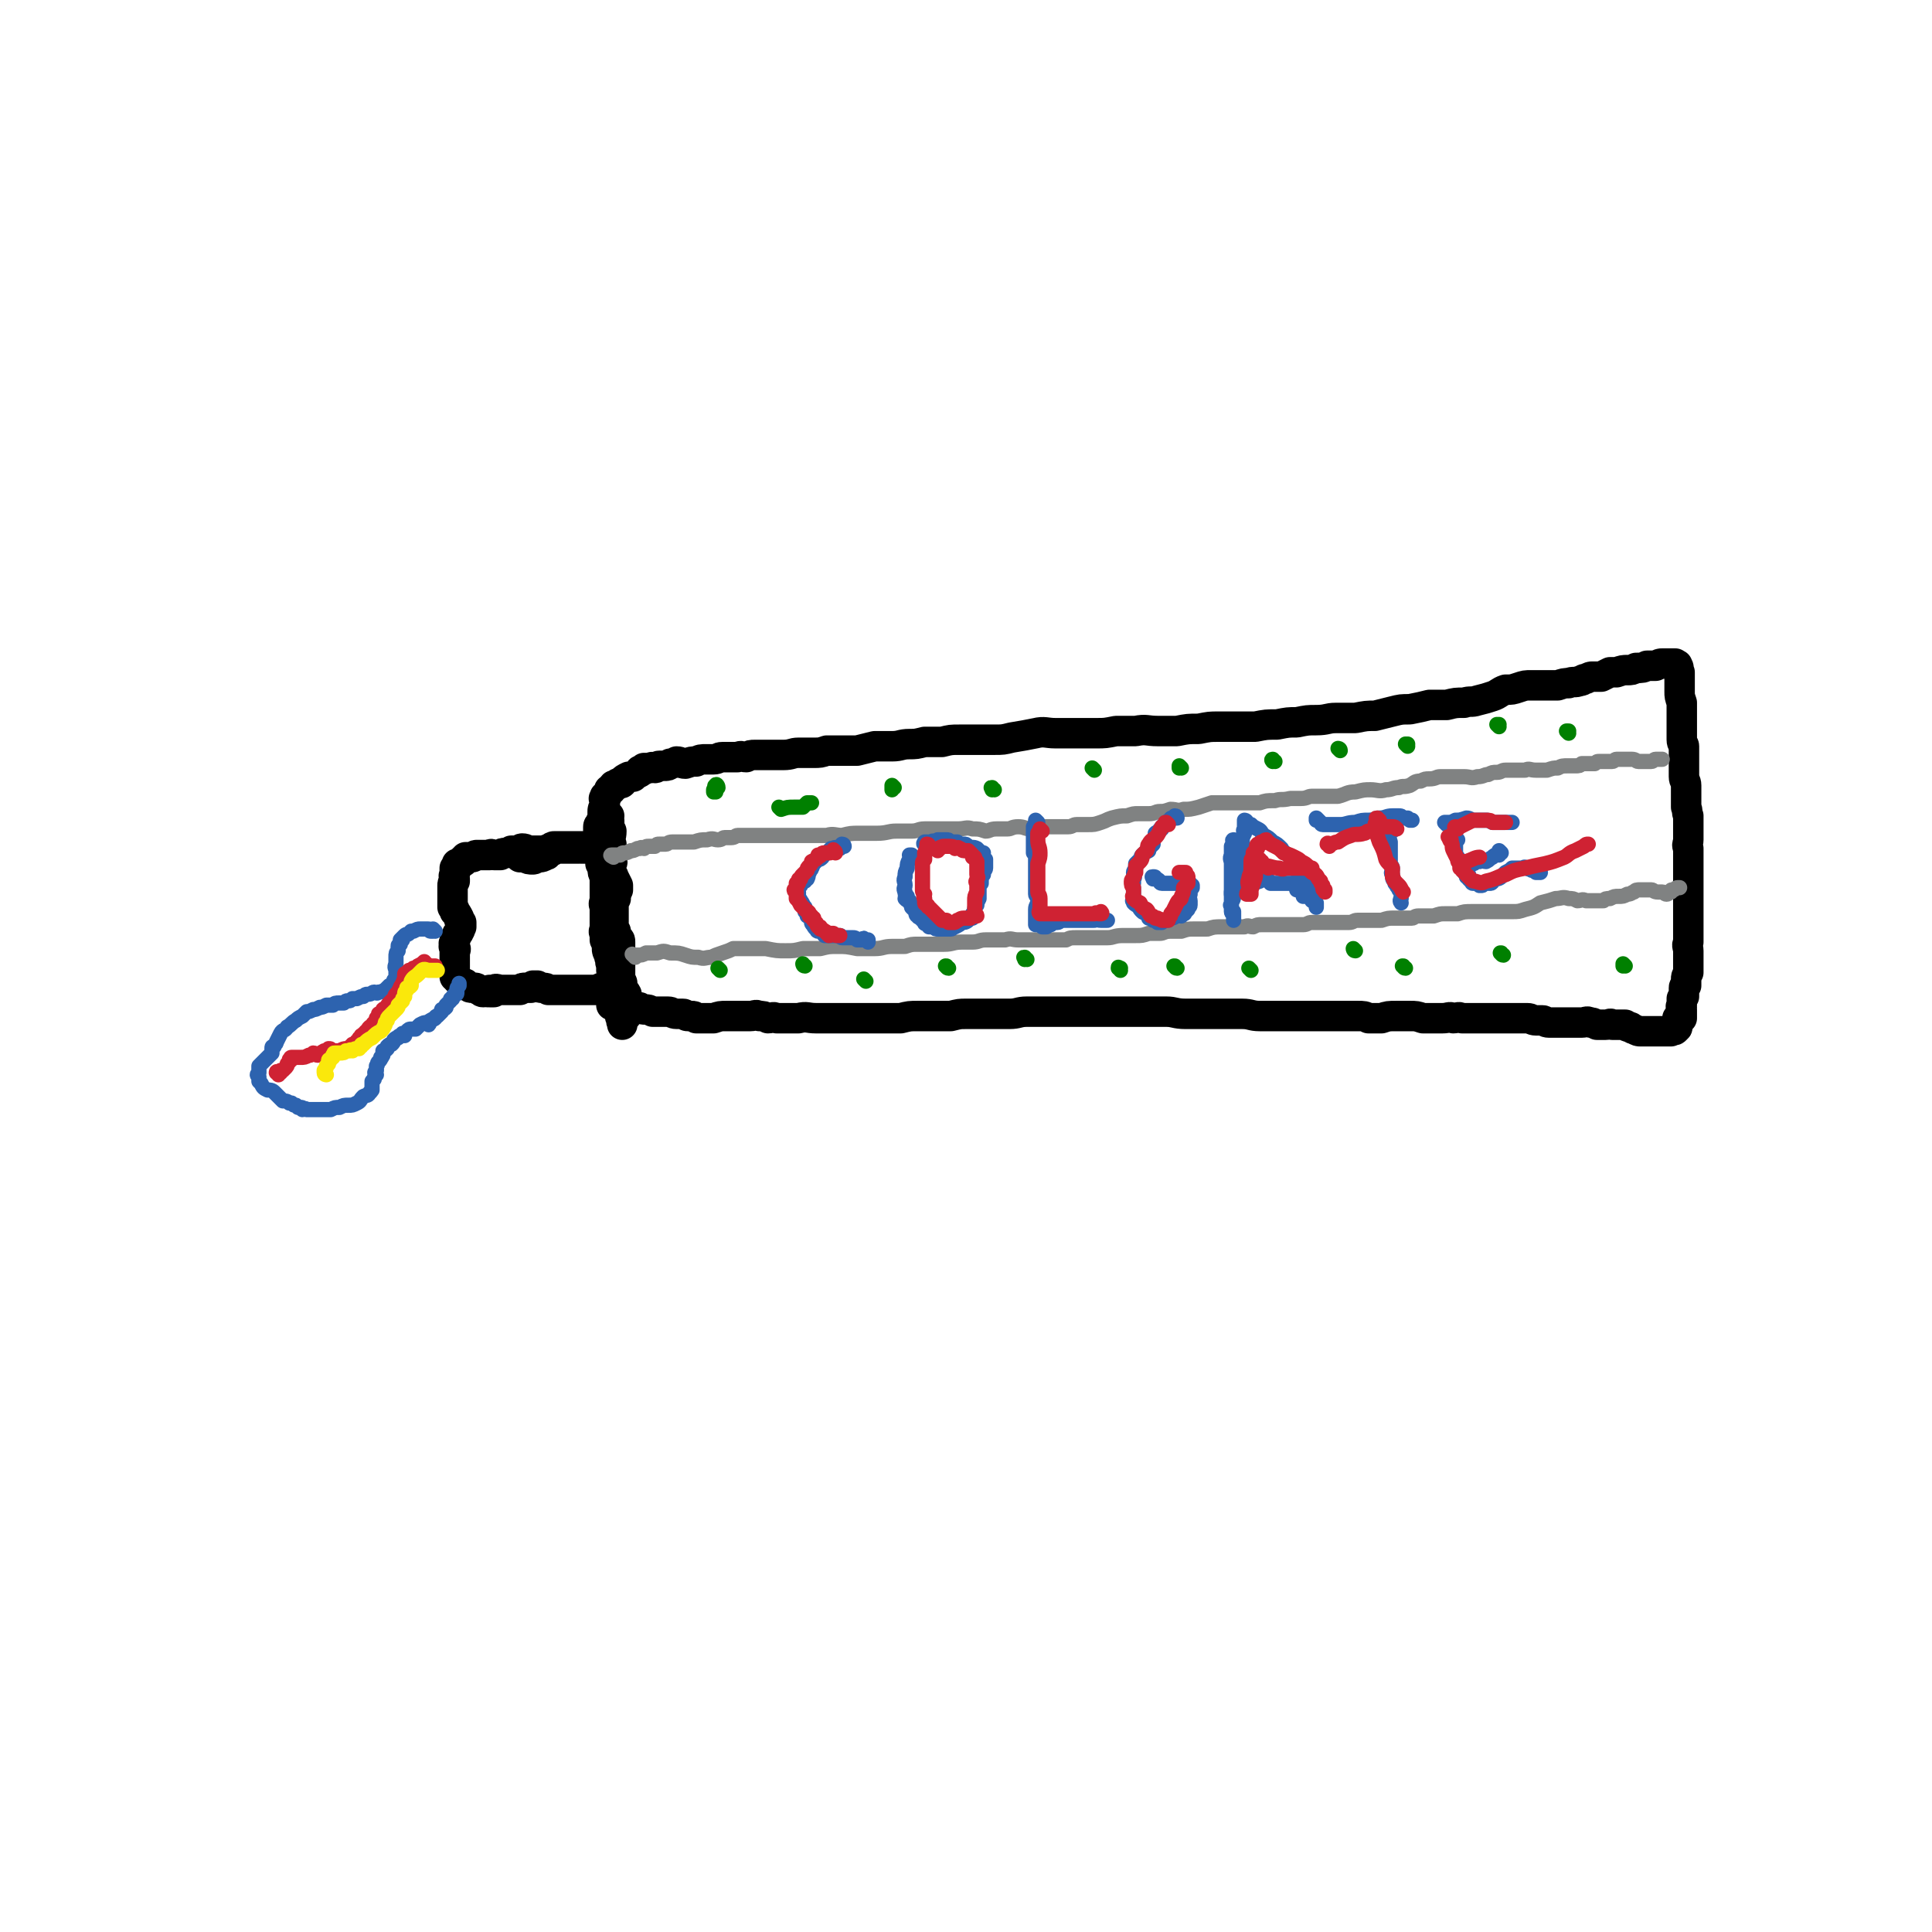 <svg viewBox='0 0 888 888' version='1.1' xmlns='http://www.w3.org/2000/svg' xmlns:xlink='http://www.w3.org/1999/xlink'><g fill='none' stroke='#000000' stroke-width='14' stroke-linecap='round' stroke-linejoin='round'><path d='M239,394c0,0 -1,-1 -1,-1 1,0 1,1 3,1 2,1 2,1 4,1 1,0 1,-1 3,-1 1,0 1,0 3,-1 1,0 0,-1 2,-2 0,0 1,0 1,0 0,0 0,-1 0,-1 1,0 1,0 1,0 1,0 1,0 1,0 1,0 1,0 2,0 1,0 1,0 2,0 1,0 1,0 3,0 1,0 1,0 1,0 1,0 1,0 2,0 1,-1 1,0 1,0 1,0 1,0 2,0 1,0 1,0 1,0 1,-1 1,-1 2,-2 0,0 0,1 1,1 0,0 0,0 0,0 0,0 0,0 0,0 0,0 0,0 0,0 0,0 0,-1 0,-1 -1,0 0,1 -1,1 0,0 -1,0 -2,0 0,0 0,0 -1,0 -1,0 -1,0 -2,0 -2,0 -2,0 -3,0 -1,0 -1,0 -3,0 -2,0 -2,0 -3,0 -1,0 -1,0 -2,0 -1,0 -1,0 -1,0 -1,0 -1,0 -2,1 -1,0 -1,0 -2,1 -2,0 -2,0 -4,0 -2,0 -2,0 -4,0 -1,0 -1,-1 -3,-1 -1,0 -1,1 -2,1 0,0 0,0 -1,0 -1,0 -1,0 -2,0 0,0 0,1 -1,1 -1,0 -1,0 -1,0 -2,0 -2,0 -3,1 0,0 0,0 -1,0 -1,0 -1,0 -2,0 -1,0 -1,-1 -2,0 -1,0 -1,0 -2,0 -1,0 -1,0 -2,0 0,0 0,0 -1,0 -1,0 -1,0 -1,0 -1,0 -1,1 -2,1 -1,0 -1,0 -1,0 -1,0 -1,0 -2,0 0,1 0,1 -1,1 0,0 0,0 0,1 -1,0 -1,0 -2,1 0,0 0,0 -1,0 0,1 0,1 0,2 0,0 -1,0 -1,0 0,1 0,1 0,1 0,1 0,1 0,2 -1,1 0,1 0,2 0,0 0,0 0,0 0,0 0,0 0,1 -1,1 -1,1 -1,2 0,1 0,1 0,2 0,1 0,1 0,3 0,1 0,1 0,3 0,1 0,1 0,2 1,1 1,1 1,2 1,1 1,1 2,3 0,1 0,1 1,2 0,1 0,1 0,2 -1,1 0,1 -1,2 0,1 -1,1 -1,2 -1,1 0,1 -1,2 0,1 0,1 0,1 -1,1 0,1 0,2 0,0 -1,0 0,0 0,1 0,1 0,1 1,0 0,1 0,1 0,1 0,1 0,1 0,1 0,1 0,1 0,1 0,1 0,1 0,0 0,0 0,1 0,0 0,0 0,1 0,0 0,0 0,0 0,1 0,1 0,1 0,0 0,0 0,1 0,0 0,0 0,0 0,1 0,1 0,1 0,1 0,1 0,1 0,0 0,0 0,1 0,0 0,0 0,0 0,1 0,1 0,1 0,0 0,0 0,1 1,0 1,0 1,1 1,1 1,1 2,2 1,0 1,0 1,0 1,0 1,0 1,1 0,0 0,0 1,0 0,0 0,0 0,0 1,1 1,1 2,1 0,0 0,0 1,0 1,0 1,0 2,1 1,0 1,1 2,1 0,0 0,0 0,0 1,-1 1,0 2,0 1,-1 1,-1 1,-1 0,0 0,0 0,1 1,0 1,0 2,0 0,-1 0,-1 0,-1 1,-1 2,0 3,0 1,0 1,0 2,0 1,0 1,0 2,0 1,0 1,0 3,0 1,0 1,0 2,0 1,-1 1,-1 3,-1 1,0 1,0 2,0 1,0 1,-1 1,-1 1,0 1,0 2,0 0,0 0,0 0,0 1,1 1,1 2,1 2,0 2,0 3,1 2,0 2,0 3,0 1,0 1,0 1,0 1,0 1,0 2,0 1,0 1,0 1,0 1,0 1,0 2,0 1,0 1,0 2,0 1,0 1,0 2,0 1,0 1,0 2,0 1,0 1,0 2,0 1,0 1,0 1,0 1,0 1,0 2,0 1,0 1,0 1,0 1,0 1,0 2,0 1,-1 1,-1 2,-1 1,0 1,0 1,0 1,0 1,0 1,0 0,0 0,0 0,0 1,0 0,0 0,0 0,-1 1,0 1,0 '/><path d='M280,375c-1,0 -1,-1 -1,-1 -1,0 0,0 0,1 0,1 1,1 1,2 0,3 0,3 1,5 0,3 -1,3 0,6 0,2 0,2 0,4 0,2 0,2 0,3 0,1 1,1 0,2 0,1 -1,1 -1,2 0,1 0,1 1,2 0,1 1,1 1,2 1,2 1,2 2,4 0,1 0,1 0,2 -1,1 0,1 -1,2 0,1 0,1 0,2 -1,1 -1,1 -1,1 0,1 0,1 0,3 0,1 0,1 0,2 0,1 0,1 0,3 0,1 0,1 0,3 0,1 0,2 1,3 0,2 0,2 1,3 1,1 1,1 1,2 0,1 0,1 0,2 0,1 0,1 0,2 0,0 0,0 0,1 0,1 0,1 0,1 0,2 0,2 0,3 0,0 0,0 0,1 0,0 0,0 0,1 0,1 0,1 0,2 0,2 0,2 0,3 0,1 0,1 0,2 0,0 0,0 0,0 0,0 1,0 1,1 0,1 0,1 0,1 0,2 1,2 2,4 0,2 0,2 1,3 0,1 1,1 1,2 -1,2 -1,2 -1,3 -1,2 -1,2 -2,3 0,0 -1,0 -1,1 -1,0 0,1 0,1 0,0 0,1 0,1 0,-1 0,-1 0,-2 0,-1 -1,-1 -1,-2 0,-2 0,-2 -1,-4 0,-2 0,-2 0,-4 -1,-2 0,-2 0,-4 0,-1 0,-1 0,-2 -1,-1 -1,-1 -1,-1 -1,-1 0,-1 0,-2 0,-1 -1,-1 -1,-1 0,-1 0,-1 0,-2 0,-1 0,-1 -1,-1 0,-2 0,-2 0,-3 -1,-1 0,-1 0,-2 -1,-1 -1,-1 -1,-2 -1,-2 -1,-2 -1,-3 0,-2 0,-2 -1,-4 0,-1 0,-1 0,-3 -1,-1 0,-1 0,-3 0,-1 0,-1 0,-3 0,-1 0,-1 0,-2 0,-2 0,-2 0,-4 0,-1 -1,-1 0,-3 0,-2 0,-2 0,-4 0,-2 0,-2 0,-4 0,-1 0,-1 0,-3 -1,-2 -1,-2 -1,-4 0,-1 0,-1 -1,-2 0,-1 0,-1 0,-2 0,-1 0,-1 0,-2 0,-1 0,-1 0,-2 0,-1 0,-1 0,-2 0,-1 -1,-1 -1,-2 0,-1 0,-1 0,-2 0,-1 0,-1 0,-2 0,-2 0,-2 0,-3 0,-1 1,-1 1,-2 1,-1 1,-1 1,-2 0,-2 0,-2 0,-3 0,-1 0,-1 1,-3 0,0 0,0 0,-1 0,-1 0,-1 0,-1 0,-1 -1,-1 0,-1 0,0 0,0 0,-1 1,0 1,0 1,-1 1,-1 1,-1 1,-2 1,0 1,0 1,0 1,-1 0,-1 1,-2 0,0 1,0 1,0 1,0 1,-1 1,-1 0,0 0,0 1,0 0,0 0,0 0,0 1,0 1,0 1,-1 1,-1 1,-1 3,-2 1,0 1,0 2,0 1,-1 1,-1 3,-2 0,-1 0,-1 1,-1 1,0 1,0 1,-1 2,0 2,0 3,0 1,-1 1,0 2,0 1,0 1,-1 2,-1 1,0 1,0 2,0 2,0 2,0 3,-1 1,0 1,0 3,-1 2,0 2,1 4,1 3,-1 3,-1 5,-1 2,-1 2,-1 5,-1 1,0 2,0 3,0 2,0 2,-1 4,-1 1,0 2,0 3,0 2,0 2,0 4,0 2,-1 2,0 4,0 2,-1 2,-1 4,-1 4,0 4,0 7,0 3,0 3,0 6,0 4,0 4,-1 7,-1 4,0 4,0 7,0 3,0 3,0 6,-1 3,0 3,0 6,0 4,0 4,0 8,0 4,-1 4,-1 8,-2 4,0 4,0 8,0 4,0 4,-1 8,-1 3,0 3,0 7,-1 4,0 4,0 8,0 4,-1 4,-1 8,-1 4,0 4,0 8,0 4,0 4,0 8,0 4,0 4,0 8,-1 6,-1 6,-1 11,-2 4,-1 5,0 9,0 5,0 5,0 9,0 5,0 5,0 10,0 4,0 4,0 9,-1 5,0 5,0 9,0 5,-1 5,0 10,0 4,0 4,0 9,0 5,-1 5,-1 10,-1 5,-1 5,-1 9,-1 4,0 4,0 9,0 4,0 4,0 8,0 5,-1 5,-1 10,-1 5,-1 5,-1 9,-1 5,-1 5,-1 9,-1 5,0 5,-1 9,-1 5,0 5,0 9,0 5,-1 5,-1 9,-1 4,-1 4,-1 8,-2 4,-1 4,-1 8,-1 5,-1 5,-1 9,-2 4,0 4,0 8,0 4,-1 4,-1 8,-1 3,-1 3,0 6,-1 4,-1 4,-1 7,-2 3,-1 3,-2 6,-3 3,0 3,0 6,-1 3,-1 3,-1 6,-1 3,0 3,0 6,0 3,0 3,0 6,0 3,-1 3,-1 5,-1 2,-1 3,0 5,-1 2,0 1,-1 3,-1 2,-1 2,-1 3,-1 2,0 2,0 4,0 2,-1 2,-1 4,-2 2,0 2,0 3,0 3,-1 3,-1 5,-1 2,0 2,0 4,-1 3,0 3,0 5,-1 2,0 2,0 4,0 2,-1 2,-1 3,-1 1,0 1,0 2,0 0,0 0,0 1,0 0,0 0,0 0,0 0,0 0,0 0,0 1,0 1,0 1,0 0,0 0,0 1,0 0,0 0,0 1,0 0,0 0,0 0,0 0,0 0,0 0,1 1,0 1,-1 1,0 1,1 0,1 1,3 0,1 0,1 0,2 0,1 0,1 0,3 0,2 0,2 0,4 0,2 0,2 1,5 0,2 0,2 0,4 0,1 0,1 0,2 0,2 0,2 0,3 0,2 0,2 0,3 0,2 0,2 0,3 0,1 0,1 0,2 0,2 1,2 1,3 0,2 0,2 0,3 0,1 0,1 0,2 0,2 0,2 0,3 0,2 0,2 0,3 0,1 0,1 0,3 0,2 1,2 1,4 0,2 0,2 0,4 0,1 0,1 0,3 0,2 0,2 0,3 1,2 0,2 1,4 0,2 0,2 0,4 0,2 0,2 0,3 0,2 0,2 0,4 0,2 -1,2 0,4 0,2 0,2 0,4 0,3 0,3 0,5 0,2 0,2 0,5 0,2 0,2 0,5 0,2 0,2 0,4 0,2 0,2 0,4 0,2 0,2 0,3 0,2 0,2 0,3 0,2 0,2 0,3 0,1 0,1 0,2 0,2 0,2 0,3 0,1 0,1 0,2 -1,2 0,2 0,4 0,3 0,3 0,5 0,2 0,2 0,3 0,1 0,1 0,2 -1,2 -1,2 -1,3 0,1 0,1 0,3 0,0 -1,0 -1,1 0,1 0,1 0,1 0,0 0,0 0,1 0,0 0,0 0,0 0,0 0,0 0,0 0,1 0,1 0,1 0,1 0,1 0,1 0,0 0,0 -1,1 0,0 0,0 0,0 0,0 0,0 0,1 0,0 0,0 0,1 0,0 0,1 0,1 0,0 0,0 0,0 -1,1 0,1 0,1 -1,1 0,1 0,1 0,1 0,1 0,3 0,0 0,0 0,0 0,0 0,0 0,1 -1,0 -1,-1 -2,0 0,0 1,0 1,0 0,1 0,1 0,1 -1,1 -1,1 -1,2 0,1 0,1 0,1 0,1 -1,0 -1,0 0,0 1,1 0,1 0,1 -1,0 -1,0 -1,1 -1,1 -1,1 0,0 0,0 -1,0 0,0 0,0 -1,0 0,0 0,0 0,0 -2,0 -2,0 -3,0 -2,0 -2,0 -4,0 -1,0 -1,0 -2,0 -2,0 -2,0 -3,0 -1,0 -1,0 -3,-1 -1,0 -1,-1 -2,-1 -1,0 -1,0 -2,-1 -2,0 -2,0 -3,0 -1,0 -1,0 -3,0 -1,-1 -1,0 -3,0 -2,0 -2,0 -4,0 -2,-1 -2,-1 -3,-1 -2,-1 -2,0 -4,0 -3,0 -3,0 -6,0 -2,0 -2,0 -5,0 -2,0 -2,0 -4,0 -2,0 -2,-1 -3,-1 -2,0 -2,0 -3,0 -2,0 -2,-1 -4,-1 -2,0 -2,0 -4,0 -2,0 -2,0 -4,0 -3,0 -3,0 -5,0 -3,0 -3,0 -6,0 -3,0 -3,0 -6,0 -2,0 -2,0 -5,0 -2,-1 -2,0 -4,0 -2,-1 -2,0 -5,0 -2,0 -2,0 -4,0 -2,0 -2,0 -5,0 -3,-1 -3,-1 -6,-1 -3,0 -3,0 -6,0 -4,0 -4,0 -7,1 -3,0 -3,0 -6,0 -2,-1 -2,-1 -5,-1 -3,0 -3,0 -7,0 -4,0 -4,0 -8,0 -4,0 -4,0 -8,0 -4,0 -4,0 -8,0 -3,0 -3,0 -6,0 -4,0 -4,0 -8,0 -4,0 -4,-1 -8,-1 -5,0 -5,0 -10,0 -4,0 -4,0 -8,0 -4,0 -4,0 -8,0 -5,0 -5,-1 -9,-1 -5,0 -5,0 -10,0 -5,0 -5,0 -9,0 -5,0 -5,0 -9,0 -5,0 -5,0 -9,0 -5,0 -5,0 -10,0 -5,0 -5,0 -10,0 -4,0 -4,0 -7,0 -4,0 -4,1 -8,1 -5,0 -5,0 -10,0 -5,0 -5,0 -10,0 -3,0 -3,0 -7,1 -4,0 -4,0 -7,0 -4,0 -4,0 -8,0 -4,0 -4,0 -8,1 -5,0 -5,0 -9,0 -3,0 -3,0 -7,0 -3,0 -3,0 -6,0 -3,0 -3,0 -5,0 -3,0 -3,0 -6,0 -3,0 -3,0 -6,0 -4,0 -4,-1 -8,0 -3,0 -3,0 -5,0 -3,0 -3,0 -5,0 -2,-1 -2,0 -4,0 -2,-1 -2,-1 -4,-1 -2,-1 -2,0 -4,0 -3,0 -3,0 -5,0 -3,0 -3,0 -6,0 -3,0 -3,0 -6,1 -1,0 -1,0 -3,0 -2,0 -2,0 -5,0 -1,-1 -1,-1 -2,-1 -1,0 -1,0 -2,0 -1,0 -1,-1 -2,-1 -2,0 -2,0 -3,0 -2,0 -2,-1 -4,-1 -2,0 -2,0 -4,0 -1,0 -1,0 -3,0 -2,-1 -2,-1 -3,-1 -2,0 -2,0 -3,-1 -2,0 -2,0 -3,0 -2,0 -2,0 -3,0 -1,0 -1,0 -3,0 0,0 0,0 0,0 -1,0 0,-1 0,-1 0,0 -1,0 -1,0 -1,0 -1,0 -1,0 -1,0 -1,0 -1,0 -1,0 -1,0 -1,0 2,0 2,1 3,0 2,-1 1,-2 2,-3 '/></g>
<g fill='none' stroke='#2D63AF' stroke-width='7' stroke-linecap='round' stroke-linejoin='round'><path d='M200,428c0,0 -1,-1 -1,-1 0,0 0,1 0,1 -1,0 -1,0 -1,0 -1,0 0,-1 -1,-1 -1,0 -1,0 -1,0 -1,0 -1,0 -2,0 -1,0 -1,0 -1,0 -1,0 -1,0 -3,1 0,0 0,0 -1,0 -1,1 -1,1 -1,1 -1,1 -1,0 -2,1 -1,1 -1,1 -1,1 -1,1 -1,1 -1,1 0,0 1,0 1,0 -1,1 -1,1 -1,1 0,0 0,1 0,1 -1,1 -1,0 -1,1 0,0 0,0 0,0 0,1 0,1 0,2 -1,1 -1,1 -1,3 0,2 0,2 0,3 -1,2 0,2 0,3 0,1 0,1 0,2 0,1 0,1 0,2 -1,1 -1,0 -1,1 -1,1 0,1 0,1 0,0 0,0 0,1 -1,0 -1,-1 -1,0 -1,0 -1,0 -1,0 -1,1 -1,1 -2,2 -2,1 -2,1 -3,1 -1,1 -1,0 -2,0 -1,0 -1,1 -3,1 -1,0 -1,0 -2,1 -1,0 -1,0 -3,1 -1,0 -1,0 -2,0 -1,1 -1,1 -2,1 -1,0 -1,0 -2,1 -1,0 -1,0 -2,0 -2,0 -2,0 -3,1 -2,0 -2,0 -3,0 -2,1 -2,1 -3,1 -2,1 -2,1 -3,1 -2,1 -2,1 -3,1 -1,1 -1,1 -2,2 -2,1 -2,1 -3,2 -2,1 -2,2 -4,3 -1,2 -2,1 -3,3 -1,2 -1,2 -2,4 0,1 -1,1 -1,2 -1,0 -1,0 -1,1 0,1 0,1 0,2 -1,1 -1,1 -2,2 -1,1 -1,1 -2,2 -1,1 -1,1 -2,2 0,2 0,2 0,3 -1,1 -1,1 0,2 0,1 0,1 0,2 1,1 1,1 1,1 1,2 1,2 3,3 1,0 2,0 3,1 1,1 1,1 2,2 1,1 1,1 2,2 1,0 2,0 3,1 0,0 0,0 1,0 1,1 1,1 2,1 0,0 0,0 1,1 0,0 0,0 1,0 1,0 1,0 1,1 1,0 1,-1 2,0 1,0 1,0 2,0 1,0 1,0 3,0 1,0 1,0 3,0 1,0 1,0 3,0 2,-1 2,-1 4,-1 2,-1 2,-1 4,-1 2,0 2,0 4,-1 2,-1 1,-1 3,-3 2,-1 2,0 3,-2 1,0 0,-1 1,-1 0,-1 0,-1 0,-1 0,-1 0,-1 0,-1 0,-1 0,-1 0,-2 0,0 0,0 1,-1 0,-1 0,-1 1,-2 0,0 0,0 0,0 -1,-1 -1,-1 0,-2 0,-1 0,-1 0,-2 1,-1 0,-1 1,-2 1,-1 1,-1 1,-2 1,0 0,0 1,-1 0,-1 0,-1 0,-2 1,0 1,0 2,-1 0,-1 0,-1 0,-1 1,-1 1,-1 2,-1 1,-1 1,-1 1,-2 1,-1 1,-1 2,-1 0,-1 1,-1 1,-1 0,0 0,0 1,0 0,0 0,0 1,0 0,0 -1,-1 -1,-1 0,0 1,0 1,0 1,-1 1,-1 1,-1 1,-1 1,-1 2,-1 1,0 1,0 2,0 1,-1 1,-1 2,-2 2,-1 2,-1 3,-1 1,0 1,1 1,1 1,-1 0,-2 1,-2 1,-1 1,0 2,-1 0,0 0,-1 1,-1 1,-1 1,-1 2,-2 0,0 0,0 0,-1 1,0 1,0 2,-1 0,-1 0,-1 0,-1 1,-1 1,-1 2,-2 0,-1 0,-1 1,-1 0,-1 0,-1 1,-2 1,0 1,0 1,-1 0,0 0,0 0,-1 0,-1 0,-1 1,-2 0,0 0,0 0,-1 0,0 0,0 0,0 '/></g>
<g fill='none' stroke='#808282' stroke-width='7' stroke-linecap='round' stroke-linejoin='round'><path d='M282,394c0,0 -2,-1 -1,-1 0,0 1,0 2,0 1,0 1,0 1,0 0,0 0,0 1,0 1,-1 1,-1 2,-1 1,0 1,0 3,-1 1,0 1,0 3,-1 1,0 0,0 1,0 1,-1 1,0 2,0 1,-1 1,-1 2,-1 1,0 1,0 3,0 1,-1 1,-1 2,-1 2,0 2,0 3,0 1,0 1,-1 3,-1 2,0 2,0 3,0 2,0 2,0 3,0 2,0 2,0 4,0 3,-1 3,-1 6,-1 3,-1 3,0 5,0 2,0 2,-1 3,-1 2,0 2,0 3,0 2,0 2,-1 3,-1 2,0 2,0 3,0 2,0 2,0 4,0 2,0 2,0 4,0 3,0 3,0 6,0 4,0 4,0 7,0 4,0 4,0 7,0 2,0 2,0 5,0 2,0 2,0 5,0 3,-1 4,0 7,0 4,-1 4,-1 8,-1 4,0 4,0 8,0 5,0 5,-1 9,-1 3,0 3,0 7,0 3,0 3,-1 6,-1 4,0 4,0 8,0 4,0 4,0 7,0 4,0 4,-1 7,0 3,0 3,0 6,1 2,0 2,-1 5,-1 2,0 2,0 5,0 2,0 2,-1 5,-1 3,0 3,1 6,1 3,-1 3,-1 7,-1 2,0 2,0 5,0 2,0 2,0 5,0 2,0 2,-1 4,-1 2,0 2,0 5,0 3,0 3,0 6,-1 3,-1 2,-1 5,-2 4,-1 4,-1 7,-1 3,-1 3,-1 5,-1 3,0 3,0 5,0 3,0 3,-1 5,-1 2,0 2,0 5,-1 3,0 3,1 6,0 3,0 3,0 7,-1 3,-1 3,-1 6,-2 3,0 3,0 5,0 3,0 3,0 6,0 2,0 2,0 5,0 3,0 3,0 6,0 3,-1 3,-1 7,-1 3,-1 3,0 7,-1 3,0 3,0 5,0 3,0 3,-1 5,-1 3,0 3,0 6,0 3,0 3,0 6,0 4,-1 4,-2 8,-2 4,-1 4,-1 7,-1 3,0 4,1 7,0 3,0 3,-1 6,-1 2,-1 2,0 5,-1 2,-1 2,-2 5,-2 2,-1 2,-1 4,-1 3,0 3,-1 5,-1 3,0 3,0 5,0 3,0 3,0 6,0 3,0 3,1 6,0 3,0 3,-1 5,-1 2,-1 2,-1 4,-1 2,0 2,-1 4,-1 2,0 2,0 4,0 2,0 2,0 5,0 2,-1 2,0 5,0 2,0 2,0 5,0 3,-1 3,-1 5,-1 2,-1 2,-1 5,-1 1,0 1,0 3,0 2,0 2,0 3,-1 1,0 1,0 3,0 1,0 1,0 3,0 1,-1 1,-1 2,-1 1,0 1,0 3,0 1,0 1,0 3,0 1,0 1,-1 2,-1 1,0 1,0 2,0 1,0 1,0 1,0 1,0 1,0 3,0 0,0 0,0 1,0 2,0 2,1 3,1 2,0 2,0 4,0 1,0 1,0 2,0 1,0 1,-1 2,-1 1,0 1,0 1,0 1,0 1,0 1,0 0,0 0,0 1,0 0,0 0,0 0,0 '/><path d='M292,440c-1,-1 -1,-1 -1,-1 -1,-1 0,0 0,0 1,0 1,0 2,0 2,0 2,0 4,-1 2,0 2,0 5,0 3,-1 3,-1 6,0 4,0 4,0 7,1 3,1 3,1 6,1 3,1 3,0 6,0 2,-1 2,-1 5,-2 3,-1 3,-1 5,-2 4,0 4,0 7,0 4,0 4,0 8,0 5,1 5,1 9,1 4,0 4,0 8,-1 4,0 4,0 8,0 4,-1 4,-1 8,-1 4,0 4,0 9,1 4,0 4,0 8,0 4,0 4,-1 8,-1 3,0 3,0 6,0 3,-1 3,-1 6,-1 3,0 3,0 6,0 3,0 3,0 6,0 4,0 4,-1 8,-1 3,0 3,0 5,0 3,0 3,-1 6,-1 3,0 3,0 5,0 2,0 2,0 4,0 3,-1 3,0 6,0 3,0 3,0 6,0 3,0 3,0 6,0 3,0 3,0 6,0 2,0 2,0 4,0 2,-1 2,-1 5,-1 1,0 1,0 3,0 3,0 3,0 5,0 3,0 3,0 6,0 3,0 3,-1 7,-1 3,0 3,0 6,0 3,0 3,0 6,-1 2,0 2,0 5,0 2,0 2,-1 5,-1 2,0 2,0 5,0 3,-1 3,-1 6,-1 3,0 3,0 6,0 3,-1 3,-1 7,-1 2,0 2,0 5,0 2,0 2,0 5,0 2,-1 2,0 4,0 2,-1 2,-1 4,-1 1,0 1,0 3,0 3,0 3,0 6,0 3,0 3,0 6,0 2,0 2,0 4,0 2,0 2,-1 4,-1 2,0 2,0 5,0 2,0 2,0 3,0 2,0 2,0 3,0 2,0 2,0 3,0 2,0 2,0 3,0 2,0 2,-1 4,-1 2,0 2,0 5,0 3,0 3,0 6,0 3,-1 3,-1 6,-1 2,0 2,0 4,0 2,0 2,0 4,0 1,0 1,-1 3,-1 2,0 2,0 4,0 2,0 2,0 3,0 3,-1 3,-1 5,-1 3,0 3,0 6,0 3,-1 3,-1 7,-1 2,0 2,0 5,0 2,0 2,0 5,0 2,0 2,0 4,0 2,0 2,0 4,0 3,0 3,0 6,-1 4,-1 4,-1 7,-3 4,-1 4,-1 7,-2 3,0 3,-1 6,0 2,0 2,0 4,1 2,0 2,-1 4,0 2,0 2,0 4,0 2,0 2,0 4,0 1,-1 1,-1 3,-1 2,-1 2,-1 4,-1 2,0 2,0 4,-1 2,0 2,-1 3,-1 1,-1 1,-1 3,-1 0,0 0,0 1,0 1,0 1,0 2,0 0,0 0,0 0,0 1,0 1,0 2,0 1,0 1,1 3,1 1,0 1,0 2,0 1,0 1,1 2,1 1,0 1,-1 2,-1 0,-1 0,-1 1,-1 1,0 1,-1 2,-1 0,0 0,0 0,0 0,0 0,0 1,0 '/></g>
<g fill='none' stroke='#2D63AF' stroke-width='7' stroke-linecap='round' stroke-linejoin='round'><path d='M388,389c0,0 0,-1 -1,-1 0,0 0,1 0,1 0,0 0,0 -1,0 0,1 0,0 0,1 -2,0 -2,-1 -3,0 0,0 0,0 0,1 0,0 0,-1 -1,-1 -1,1 -1,1 -2,2 -1,1 -2,1 -3,2 0,0 1,0 1,0 -1,1 -1,1 -2,1 -1,1 -1,1 -2,2 -1,0 0,1 -1,2 0,1 -1,1 -1,2 -1,1 0,1 -1,3 0,0 -1,0 -1,1 -1,0 -1,0 -2,1 0,1 0,1 0,1 -1,1 -1,1 -1,1 -1,1 0,1 0,2 0,0 0,0 0,1 0,0 0,0 0,1 0,1 -1,1 0,1 0,1 1,0 1,1 1,1 1,2 2,3 0,1 0,1 0,2 1,1 1,1 1,2 0,0 1,0 1,0 0,1 0,1 1,1 0,1 0,1 0,1 0,0 0,0 0,1 0,0 0,1 1,1 0,1 0,1 1,2 0,0 0,0 0,0 0,0 0,0 0,0 0,0 0,0 0,0 1,0 0,1 1,1 0,0 1,-1 1,0 1,0 1,1 2,2 1,0 1,0 1,0 1,0 1,0 2,0 1,0 1,0 1,0 2,0 2,0 3,0 1,0 0,1 1,1 1,0 1,0 2,0 1,0 2,0 3,0 1,0 1,0 2,1 1,0 1,0 2,0 1,-1 1,-1 1,0 1,0 1,0 2,0 0,0 0,0 0,1 0,0 0,0 0,0 '/><path d='M419,394c0,0 -1,-1 -1,-1 0,0 0,0 1,0 0,1 -1,1 -1,2 -1,2 -1,2 -1,4 -1,2 -1,2 -1,4 -1,2 0,2 0,4 0,1 -1,1 0,3 0,1 0,1 1,2 0,0 -1,0 -1,1 1,1 1,1 2,1 0,1 0,1 1,2 0,0 0,0 0,0 0,1 0,1 0,1 1,1 1,1 2,2 0,0 0,0 0,1 0,0 0,1 1,1 0,1 0,0 1,1 1,1 1,1 2,2 0,1 0,0 1,1 1,0 1,0 1,1 1,0 1,0 2,0 1,1 1,1 2,1 1,0 1,0 2,0 0,0 0,0 1,0 1,0 1,0 2,0 0,0 0,0 1,0 1,0 1,-1 2,-1 2,-1 2,-1 3,-2 1,0 2,0 3,-1 1,-1 1,-1 2,-1 0,0 0,-1 0,-1 0,0 0,0 0,-1 0,0 0,0 1,0 0,-1 0,-1 0,-2 0,-1 0,-1 1,-2 0,-1 0,-1 1,-3 0,-3 0,-3 0,-6 0,-1 1,-1 1,-1 0,-2 0,-3 1,-4 0,-2 1,-2 1,-3 0,-1 0,-1 0,-1 0,-1 0,-1 0,-2 0,0 0,0 0,-1 0,0 0,0 0,0 0,0 -1,0 -1,0 0,-1 0,-1 0,-1 0,-1 0,0 0,-1 -1,0 0,0 0,-1 -1,0 -1,0 -1,0 -1,-1 -1,-1 -2,-2 -2,-1 -2,0 -4,-1 -1,-1 -1,-1 -2,-1 0,0 0,0 -1,0 -1,0 0,0 -1,0 -1,-1 -1,-1 -1,-1 0,0 0,0 -1,0 0,0 0,0 0,0 -1,0 -1,0 -2,0 -1,-1 -1,-1 -2,-1 0,0 0,0 0,0 -1,0 -1,0 -2,0 -1,0 -1,0 -2,0 0,0 0,0 0,1 -2,0 -2,-1 -3,0 -1,0 -1,0 -2,0 -1,0 -1,0 -1,0 0,0 0,0 0,0 -1,1 0,1 0,1 '/><path d='M477,378c0,0 -1,-1 -1,-1 0,0 0,0 0,1 0,0 0,0 0,1 -1,0 0,0 0,0 -1,1 -1,1 -1,1 0,1 0,1 0,1 0,1 0,1 0,2 0,2 0,2 0,4 0,1 0,1 0,2 0,2 0,2 0,3 1,1 1,1 1,2 0,1 0,1 0,3 0,0 0,0 0,1 0,1 0,1 0,2 0,1 0,1 0,2 0,1 0,1 0,2 0,1 0,1 0,2 0,2 0,2 0,3 0,1 0,1 0,2 0,1 1,1 1,2 0,1 0,1 0,1 0,2 -1,2 -1,4 0,1 0,1 0,2 0,1 0,1 0,2 0,1 0,1 0,1 0,1 0,1 0,1 0,0 0,1 0,1 1,0 2,0 3,1 1,0 1,0 2,0 1,-1 1,-1 2,-1 1,-1 1,-1 3,-1 1,0 1,-1 3,-1 1,0 1,0 2,0 2,0 2,0 4,0 2,0 2,0 4,0 2,0 2,0 4,0 1,-1 1,0 3,0 0,0 0,0 1,0 1,0 1,0 2,0 0,0 0,0 0,0 '/><path d='M541,376c0,0 0,-1 -1,-1 0,0 0,0 0,0 0,1 0,1 -1,1 0,0 0,0 0,0 -1,0 -1,0 -1,1 -1,0 -1,0 -1,1 -1,0 -1,0 -1,0 -1,1 -1,1 -1,1 -1,1 -1,1 -1,1 0,1 0,1 0,1 -1,0 -1,0 -1,1 -1,1 -1,0 -2,1 0,2 0,2 -1,3 0,1 0,1 0,2 -1,1 -1,1 -1,1 -1,1 -1,1 -1,2 -2,1 -2,1 -3,2 -1,1 0,1 -1,2 -1,1 -1,1 -2,2 0,1 0,1 0,2 0,1 -1,1 -1,2 0,2 1,2 0,3 0,1 0,1 0,2 -1,1 0,1 0,2 0,1 0,1 0,2 0,1 0,1 0,2 0,1 0,1 0,2 0,0 -1,0 0,0 0,1 0,1 0,1 1,1 1,1 2,1 1,2 1,2 2,3 1,1 1,0 2,1 1,0 1,0 1,1 0,0 0,0 0,1 1,0 1,0 2,1 0,0 0,0 1,0 1,1 1,1 1,1 1,0 1,0 2,0 1,-1 1,-1 1,-1 0,0 1,0 1,0 1,0 1,0 2,-1 1,0 1,0 3,-1 1,0 1,0 2,0 0,-1 0,0 1,-1 1,0 0,0 1,-1 0,0 0,0 0,0 0,0 0,0 1,-1 0,0 0,0 0,-1 0,0 1,0 1,-1 0,0 0,0 0,-1 0,0 0,0 0,0 0,-1 0,-1 0,-1 0,0 0,0 0,0 0,-1 -1,-1 -1,-1 0,-1 0,-1 0,-1 0,0 0,0 1,-1 0,-1 0,-1 0,-2 0,-1 0,-1 1,-1 0,-1 0,-1 0,-1 -1,0 -1,0 -1,0 0,-1 0,-1 0,-1 0,0 -1,0 -1,0 -1,0 -1,0 -2,0 0,0 0,0 -1,0 -1,0 -1,0 -3,0 0,0 0,0 0,0 0,0 0,0 -1,0 0,0 0,0 0,0 -1,0 -1,0 -2,0 0,0 0,0 -1,0 0,0 0,0 0,0 0,0 0,0 0,0 -1,0 -1,0 -2,0 -1,0 -1,-1 -1,-1 -1,-1 -1,-1 -2,-1 0,-1 0,-1 -1,-1 0,0 0,0 0,0 -1,0 0,0 0,1 '/><path d='M568,387c-1,0 -1,-1 -1,-1 -1,0 0,1 0,1 0,1 0,1 -1,2 0,2 0,2 0,4 -1,2 0,2 0,4 0,2 0,2 0,4 0,2 0,2 0,4 0,2 0,2 0,4 0,2 0,2 0,3 0,1 0,1 0,2 0,1 0,1 0,2 -1,0 0,0 0,1 0,1 0,1 1,2 0,1 0,1 0,2 0,0 0,0 0,0 0,1 0,1 0,1 0,0 0,1 0,1 0,0 0,-1 0,-1 0,-1 0,-1 0,-1 0,-1 -1,-1 -1,-2 0,0 0,0 0,-1 0,0 0,0 0,-1 0,-1 0,-1 0,-2 0,-1 1,-1 1,-3 0,-2 0,-2 0,-4 0,-2 0,-2 1,-4 0,-2 -1,-2 0,-4 0,-1 1,-1 1,-3 1,-1 1,-1 1,-3 0,-1 0,-1 0,-2 0,-1 1,-1 1,-3 0,-1 0,-1 0,-3 0,-1 0,-1 1,-3 0,-1 -1,-1 0,-2 0,-1 0,-1 0,-2 0,-1 0,-1 0,-2 0,0 1,0 1,1 0,0 0,0 0,0 0,0 0,0 0,0 0,1 1,1 2,1 1,1 1,1 3,2 2,1 1,1 3,3 2,1 2,1 4,3 2,1 2,1 4,3 1,2 2,2 3,3 2,1 2,1 3,2 1,1 0,2 1,3 1,1 1,1 2,2 1,2 1,2 2,3 1,1 1,1 2,2 1,1 1,1 2,2 0,0 0,0 0,1 0,0 0,0 0,1 0,0 0,0 0,0 '/><path d='M567,411c0,0 -1,-1 -1,-1 0,0 0,1 0,1 2,-1 2,-1 3,-2 2,-1 2,0 4,-2 3,-1 3,-1 6,-2 1,-1 1,-2 3,-1 1,0 1,1 2,2 1,0 1,0 1,0 1,0 2,0 3,0 1,0 1,0 2,0 1,0 1,0 1,0 1,0 1,0 3,0 1,0 1,0 2,0 0,0 0,0 1,0 1,0 1,0 1,0 0,0 0,0 1,0 1,0 1,0 2,1 '/><path d='M606,377c0,0 -1,-1 -1,-1 0,0 0,1 0,1 1,0 1,0 2,1 0,0 0,1 1,1 1,0 1,0 3,0 2,0 2,0 5,0 3,0 3,-1 7,-1 3,-1 3,-1 6,-1 3,0 3,-1 5,-1 3,0 3,-1 6,-1 1,0 1,0 3,0 1,0 1,0 2,1 1,0 1,0 2,0 1,1 1,1 1,1 1,0 1,0 1,0 '/><path d='M640,382c-1,0 -1,-1 -1,-1 -1,0 -1,0 -1,0 0,0 -1,0 0,0 0,3 0,3 1,6 0,2 0,2 0,5 0,2 0,2 0,4 0,2 1,2 1,3 0,2 -1,2 0,3 0,2 0,2 1,3 0,1 0,1 1,2 0,1 1,1 1,2 1,1 1,1 1,3 0,0 0,0 0,1 -1,1 0,2 0,2 '/><path d='M665,379c0,0 -1,-1 -1,-1 0,0 0,0 1,0 0,0 0,0 1,0 1,0 1,0 3,-1 2,0 2,0 5,-1 2,0 2,1 3,1 3,0 3,0 6,0 1,0 1,0 3,1 1,0 1,0 2,0 1,0 1,0 1,0 1,0 1,0 2,0 0,0 0,0 1,0 0,0 0,0 0,0 1,0 1,0 2,0 0,0 0,0 1,0 '/><path d='M670,386c-1,-1 -1,-2 -1,-1 -1,0 0,1 0,3 0,2 0,2 0,4 0,1 0,1 1,2 0,1 0,1 1,2 0,0 0,0 0,0 0,0 -1,0 0,1 0,0 0,0 0,0 1,1 1,1 1,1 0,2 0,2 1,3 0,0 0,0 1,1 0,0 0,0 0,0 0,0 1,0 1,0 0,1 -1,1 -1,1 0,0 1,0 1,1 0,0 0,0 1,1 0,0 0,0 0,0 0,0 1,0 1,0 0,0 -1,1 0,1 0,0 0,0 0,0 1,0 1,0 1,0 1,0 1,0 2,0 0,0 0,1 0,1 1,0 1,0 1,0 1,0 0,-1 1,-1 1,0 2,0 3,0 1,0 1,-1 2,-2 1,0 2,0 3,-1 1,-1 1,-1 2,-2 2,-1 2,-1 3,-2 1,0 1,0 2,0 2,0 2,0 3,0 1,-1 1,0 2,0 1,1 1,0 2,1 1,0 1,0 2,1 0,0 0,0 1,0 0,0 0,0 0,0 0,0 1,0 1,0 '/><path d='M675,398c0,0 -1,-1 -1,-1 0,0 0,1 0,1 1,0 1,0 2,-1 0,0 0,0 0,0 0,0 0,0 1,0 1,0 1,-1 2,-1 1,0 1,0 1,0 0,0 0,0 0,0 1,-1 2,0 3,0 2,-1 1,-1 3,-2 1,-1 1,-1 2,-1 1,-1 1,0 1,0 1,-1 0,-1 0,-2 0,0 1,1 1,1 '/><path d='M596,407c0,-1 -1,-2 -1,-1 0,0 1,0 1,1 0,1 0,1 0,2 1,0 1,0 1,0 1,1 1,0 2,1 0,0 0,1 0,2 0,0 1,0 1,0 1,0 1,0 2,0 0,0 0,1 1,1 0,0 0,0 0,1 0,0 0,0 0,0 0,0 -1,-1 0,-1 0,0 0,1 1,1 0,1 0,1 1,1 0,0 0,0 0,1 0,0 0,0 0,0 0,0 0,1 0,1 '/></g>
<g fill='none' stroke='#CF2233' stroke-width='7' stroke-linecap='round' stroke-linejoin='round'><path d='M128,494c0,-1 -1,-1 -1,-1 0,-1 1,0 1,0 1,0 1,0 1,0 0,0 0,-1 0,-1 0,0 0,0 1,0 0,0 0,0 1,-1 0,0 0,0 0,0 1,-1 1,-1 1,-2 0,0 0,0 1,-1 0,0 0,0 0,0 0,-1 0,-1 0,-1 0,0 0,0 1,0 0,0 -1,-1 0,-1 0,0 0,0 1,0 0,0 0,0 0,0 1,0 1,0 1,0 1,0 1,0 2,0 0,0 0,0 0,0 2,0 2,0 4,-1 1,0 1,0 2,-1 1,0 1,1 2,1 0,0 0,0 0,0 2,-1 1,-1 3,-2 1,0 1,0 2,-1 1,0 1,0 1,1 1,0 1,0 1,0 1,0 1,0 1,0 1,0 1,0 2,0 2,-1 2,-1 3,-1 1,0 1,0 2,0 0,0 0,-1 0,-1 1,0 1,-1 1,-1 1,0 1,1 1,0 1,0 0,-1 1,-1 0,-1 0,0 1,-1 0,-1 0,-1 1,-1 0,-1 0,-1 0,-1 0,0 0,0 1,0 0,-1 0,-1 1,-1 0,-1 0,-1 1,-1 0,-1 0,-1 1,-2 0,0 0,0 1,0 0,-1 0,-1 1,-2 1,-1 1,-1 2,-1 0,-1 -1,-1 -1,-1 0,0 1,0 1,0 1,0 0,0 0,-1 0,0 0,-1 0,-1 0,0 1,1 1,1 1,-1 1,-2 1,-3 1,-1 1,0 2,-1 0,-1 0,-1 1,-2 0,0 0,0 0,0 1,-1 1,-1 1,-1 1,-1 1,-1 1,-1 0,0 0,0 1,-1 0,0 -1,0 0,-1 0,0 0,0 0,0 1,-1 1,-1 2,-3 0,-1 1,-1 1,-2 1,-1 0,-1 1,-2 0,-1 0,-1 0,-1 0,-1 0,-1 0,-1 0,-1 0,0 1,-1 0,0 0,0 1,-1 1,0 1,0 2,-1 1,0 1,0 2,-1 2,-1 2,-1 3,-2 0,0 0,1 0,1 1,0 1,0 1,0 0,0 0,0 1,1 0,0 0,0 0,0 1,1 1,0 1,0 1,0 1,0 1,0 0,0 0,0 1,0 0,0 0,0 0,0 '/><path d='M384,392c0,-1 -1,-1 -1,-1 0,-1 0,0 0,0 -1,1 -1,1 -2,1 -1,0 -1,0 -2,0 -1,0 -1,0 -2,1 0,0 0,0 0,0 0,1 0,0 -1,0 0,0 0,1 0,1 -1,1 -1,1 -3,2 0,1 0,1 -1,2 -1,1 -1,1 -1,2 -1,1 -1,1 -2,2 -1,1 -1,1 -1,2 -1,0 -1,0 -1,1 0,0 0,0 0,1 0,0 -1,0 -1,0 0,0 0,1 0,1 0,0 0,0 0,1 0,0 0,0 0,1 0,0 -1,0 -1,0 0,1 1,0 1,1 0,0 0,0 0,1 0,1 0,1 0,2 1,1 1,1 2,3 1,1 1,1 2,2 1,1 2,1 2,2 0,0 0,0 0,1 0,0 0,0 1,0 0,1 1,1 1,1 0,0 -1,0 0,1 0,0 0,0 1,1 1,1 0,1 1,2 0,0 0,0 1,0 0,1 0,1 0,1 1,0 1,0 2,1 0,0 1,0 1,1 1,0 1,0 1,1 1,0 1,-1 1,-1 0,0 0,0 1,0 1,1 1,1 2,1 0,0 0,0 1,0 '/><path d='M427,389c0,0 -1,-1 -1,-1 0,0 1,1 1,1 0,0 0,0 0,0 0,0 0,-1 -1,-1 0,1 0,1 0,2 -1,1 0,1 -1,2 0,1 0,1 0,3 -1,1 -1,1 -1,2 0,1 0,1 0,2 0,0 0,0 0,1 0,2 0,2 0,4 0,2 0,3 0,5 0,1 0,1 1,2 0,1 -1,1 0,2 0,1 0,1 0,1 0,1 0,1 0,1 0,1 1,0 1,1 1,0 0,1 1,1 0,0 0,0 0,0 1,1 1,1 2,2 1,1 1,1 2,2 1,1 1,1 2,2 1,0 1,0 2,0 1,1 1,1 1,1 1,0 1,0 2,0 1,0 1,0 2,-1 1,0 1,-1 3,-1 1,0 1,0 3,0 1,-1 2,-1 3,-1 0,-1 -1,0 -1,-1 0,0 0,0 0,0 0,-2 0,-2 0,-3 0,-2 0,-2 0,-3 0,-2 0,-2 1,-4 0,-1 0,-2 0,-3 0,-1 0,0 0,-1 -1,-1 0,-1 0,-2 1,-1 0,-1 0,-2 0,-1 0,-1 0,-3 0,-1 0,-1 0,-1 0,-1 0,-1 0,-2 -1,-1 -1,-1 -1,-2 0,0 0,0 -1,0 0,-1 0,-1 0,-1 -1,-1 -1,-1 -2,-2 -1,0 -1,0 -2,0 -1,0 -1,-1 -2,-1 -1,-1 -1,0 -2,0 -1,-1 -1,-1 -3,-1 -1,0 -1,0 -2,0 -1,0 -1,0 -2,1 0,0 0,-1 0,0 -1,0 -1,0 -1,1 '/><path d='M479,382c0,0 -1,-1 -1,-1 0,0 0,0 0,1 -1,1 -1,1 -1,1 0,2 0,2 0,3 0,3 1,3 1,6 0,2 0,2 -1,5 0,2 0,2 0,4 0,2 0,2 0,5 0,2 0,2 0,4 0,1 1,1 1,3 0,1 0,1 0,3 0,1 0,1 0,1 0,2 -1,2 0,3 0,0 0,-1 1,0 1,0 1,0 2,0 1,0 1,0 3,0 1,0 1,0 2,0 0,0 0,0 0,0 1,0 1,0 2,0 2,0 2,0 4,0 2,0 2,0 4,0 2,0 2,0 4,0 2,0 2,0 3,0 1,-1 1,0 2,0 1,0 1,0 1,0 0,0 0,0 0,0 1,0 0,-1 0,-1 '/><path d='M537,379c0,0 -1,-1 -1,-1 0,0 0,0 0,0 0,0 0,0 0,0 1,1 0,0 0,0 -1,0 0,0 0,1 -1,1 -1,0 -2,1 0,1 -1,1 -1,2 -1,2 -1,2 -2,3 -1,1 -2,1 -3,3 -1,1 0,1 -1,3 -1,1 -1,1 -2,2 0,1 0,2 -1,3 -1,1 -1,1 -2,2 0,2 0,2 0,3 -1,1 0,1 -1,2 0,1 -1,1 -1,2 0,2 0,2 1,3 0,1 0,1 0,2 0,1 0,1 0,1 0,1 -1,1 0,1 0,1 0,0 0,1 1,1 1,1 3,2 1,2 1,2 3,3 1,1 1,2 2,3 1,0 1,0 2,1 1,0 1,0 1,0 1,1 1,0 2,1 1,0 1,0 1,0 1,0 1,0 1,0 0,0 0,0 1,0 0,0 0,0 0,0 0,-1 0,-1 1,-2 0,-1 0,-1 1,-2 1,-2 1,-2 2,-4 1,-2 2,-1 2,-3 1,-2 1,-2 1,-4 1,-1 1,-1 2,-2 0,-1 0,-1 0,-2 0,0 0,0 0,-1 0,0 0,0 0,0 0,-1 -1,0 -1,-1 0,0 0,0 0,0 0,-1 0,-1 0,-1 -1,0 -1,0 -2,0 0,0 0,0 -1,0 '/><path d='M580,396c-1,0 -1,-1 -1,-1 -1,0 -1,1 -1,2 0,3 -1,3 -1,6 -1,3 -1,3 -2,6 0,1 0,1 0,2 0,0 0,0 0,0 -1,0 -1,0 -1,0 0,0 -1,0 -1,0 0,-1 1,-1 1,-2 0,-3 -1,-3 0,-5 0,-2 1,-2 1,-5 0,-1 0,-1 0,-3 0,0 0,0 0,0 0,0 0,0 0,0 0,-1 0,-1 1,-2 0,-1 0,-1 0,-2 1,-1 1,-1 2,-2 0,-1 -1,-1 0,-2 0,0 0,0 0,0 1,0 1,0 1,0 0,0 0,-1 1,-1 0,0 0,1 1,0 0,0 0,-1 1,-1 0,0 0,0 0,1 0,0 0,0 1,0 1,1 1,1 3,2 2,1 2,1 4,3 3,1 3,1 5,2 2,1 2,1 3,2 2,1 2,1 3,2 0,0 0,0 0,1 1,1 1,1 2,2 2,1 2,1 3,3 0,0 0,0 1,1 0,1 0,1 1,2 0,0 0,0 0,0 0,0 0,1 0,1 0,0 0,0 0,0 0,1 0,1 1,1 0,1 0,1 0,1 '/><path d='M583,399c0,0 -1,-1 -1,-1 2,0 3,1 6,1 2,1 2,0 4,0 2,0 2,0 5,0 1,0 1,0 3,0 1,0 2,0 3,0 '/><path d='M611,389c0,-1 -1,-1 -1,-1 0,-1 1,0 1,0 2,0 2,-1 4,-1 3,-2 3,-2 6,-3 2,-1 3,0 6,-1 1,0 1,-1 2,-1 2,0 2,0 3,-1 2,0 2,-1 4,-1 1,0 1,0 2,0 1,0 1,0 1,0 1,0 1,0 1,0 1,0 1,0 2,1 0,0 0,0 0,0 '/><path d='M634,377c-1,0 -1,-1 -1,-1 -1,0 0,0 0,1 0,1 -1,1 -1,2 0,1 0,1 0,2 1,3 1,3 2,6 2,4 2,4 3,8 1,2 2,2 3,4 0,2 0,2 0,4 1,1 0,1 1,2 1,1 1,1 2,2 1,1 1,2 2,3 '/><path d='M670,381c-1,0 -1,-1 -1,-1 -1,0 0,1 0,1 2,-1 2,-1 4,-2 2,-1 2,-1 4,-2 2,0 2,0 3,0 2,0 2,0 3,0 2,0 2,0 3,1 1,0 1,0 1,0 1,0 1,0 2,0 1,0 1,0 1,0 1,0 1,0 2,0 '/><path d='M667,386c-1,-1 -2,-2 -1,-1 0,0 0,1 1,2 1,2 0,2 1,4 1,2 1,2 2,4 0,1 0,1 1,2 0,1 0,1 0,2 0,0 1,0 1,0 0,0 0,0 0,1 0,0 1,0 1,1 1,1 1,1 2,2 0,0 0,0 1,1 1,1 1,1 2,1 3,1 3,1 5,0 5,-1 5,-2 9,-3 4,-2 4,-2 9,-3 4,-1 4,-1 9,-2 4,-1 4,-1 9,-3 2,-1 2,-2 5,-3 2,-1 2,-1 4,-2 1,-1 1,-1 2,-1 '/><path d='M673,397c0,0 -1,-1 -1,-1 0,0 0,0 1,0 0,0 0,0 1,0 3,-1 4,-2 6,-2 '/></g>
<g fill='none' stroke='#008000' stroke-width='7' stroke-linecap='round' stroke-linejoin='round'><path d='M330,362c0,-1 -1,-2 -1,-1 -1,0 0,1 -1,2 0,0 0,0 0,0 0,1 0,1 0,1 0,0 0,0 1,0 '/><path d='M359,372c0,0 -1,-1 -1,-1 0,0 1,1 1,1 3,-1 3,-1 6,-1 2,0 2,0 4,0 1,-1 1,-1 2,-2 1,0 1,0 2,0 0,0 0,0 0,0 0,0 0,0 0,0 '/><path d='M411,362c0,0 -1,-1 -1,-1 0,0 0,1 0,2 0,0 0,0 0,0 '/><path d='M457,363c-1,0 -1,-1 -1,-1 -1,0 0,0 0,1 0,0 0,0 0,0 '/><path d='M503,354c0,0 -1,-1 -1,-1 0,0 0,0 1,1 0,0 0,0 0,0 0,0 -1,-1 -1,-1 '/><path d='M543,353c0,0 -1,-1 -1,-1 0,0 0,1 0,1 0,0 0,0 0,0 1,0 0,-1 0,-1 '/><path d='M586,350c-1,0 -1,-1 -1,-1 -1,0 0,1 0,1 0,0 0,0 0,0 0,0 0,-1 0,-1 '/><path d='M616,345c0,0 -1,-1 -1,-1 0,0 1,0 1,1 0,0 0,0 0,0 0,0 -1,-1 -1,-1 '/><path d='M647,343c0,0 -1,-1 -1,-1 0,0 0,0 1,0 '/><path d='M689,334c0,0 -1,-1 -1,-1 0,0 0,0 1,0 '/><path d='M721,337c0,0 -1,-1 -1,-1 0,0 1,0 1,0 '/><path d='M331,446c0,0 -1,-1 -1,-1 '/><path d='M370,444c-1,0 -1,-1 -1,-1 '/><path d='M398,451c0,0 -1,-1 -1,-1 '/><path d='M436,445c-1,0 -1,-1 -1,-1 -1,0 0,0 0,0 0,0 0,0 0,0 '/><path d='M472,441c-1,0 -1,-1 -1,-1 -1,0 0,0 0,1 '/><path d='M515,446c0,-1 -1,-1 -1,-1 0,-1 0,0 1,0 0,0 0,0 0,0 '/><path d='M541,445c-1,0 -1,-1 -1,-1 -1,0 0,0 0,0 '/><path d='M575,446c0,0 -1,-1 -1,-1 0,0 1,1 1,1 '/><path d='M623,437c0,0 -1,-1 -1,-1 0,0 0,1 1,1 '/><path d='M646,445c-1,0 -1,-1 -1,-1 -1,0 0,0 0,0 0,0 0,0 0,0 '/><path d='M691,439c-1,0 -1,-1 -1,-1 -1,0 0,0 0,0 0,0 0,0 0,0 0,1 0,0 0,0 '/><path d='M747,444c0,0 -1,-1 -1,-1 0,0 0,0 0,1 '/></g>
<g fill='none' stroke='#FAE80B' stroke-width='7' stroke-linecap='round' stroke-linejoin='round'><path d='M150,494c0,0 -1,0 -1,-1 0,0 0,-1 0,-1 1,-1 1,-1 1,-2 0,0 0,0 1,-1 0,0 0,0 0,0 0,-1 0,-1 0,-1 0,-1 0,-1 1,-1 0,-1 0,0 1,-1 0,0 0,-1 0,-1 1,-1 0,-1 1,-1 0,0 0,0 1,0 0,0 0,0 0,0 1,0 1,0 1,0 2,0 2,0 3,-1 1,0 1,0 2,0 0,-1 0,0 1,0 1,-1 1,-1 2,-1 0,0 0,0 0,0 1,0 1,0 1,0 0,0 0,-1 1,-1 0,-1 0,-1 1,-1 2,-2 2,-2 4,-3 2,-2 2,-2 4,-3 1,-1 1,-1 2,-3 0,-1 0,-1 1,-2 0,-1 0,-1 1,-2 1,-1 1,-1 2,-2 0,0 0,0 1,-1 1,-1 1,-1 1,-2 1,-1 1,-1 2,-2 0,-1 0,-1 1,-2 0,-1 0,-1 0,-1 0,-1 0,-1 1,-2 0,0 0,0 0,-1 0,0 0,0 0,0 1,0 1,0 2,-1 0,-1 0,-1 0,-2 1,-2 2,-2 3,-3 0,0 0,0 1,-1 1,-1 1,-1 1,-1 1,-1 2,0 3,0 1,0 1,0 2,0 0,0 0,0 1,0 0,0 0,0 0,0 1,0 1,0 1,0 '/></g>
</svg>